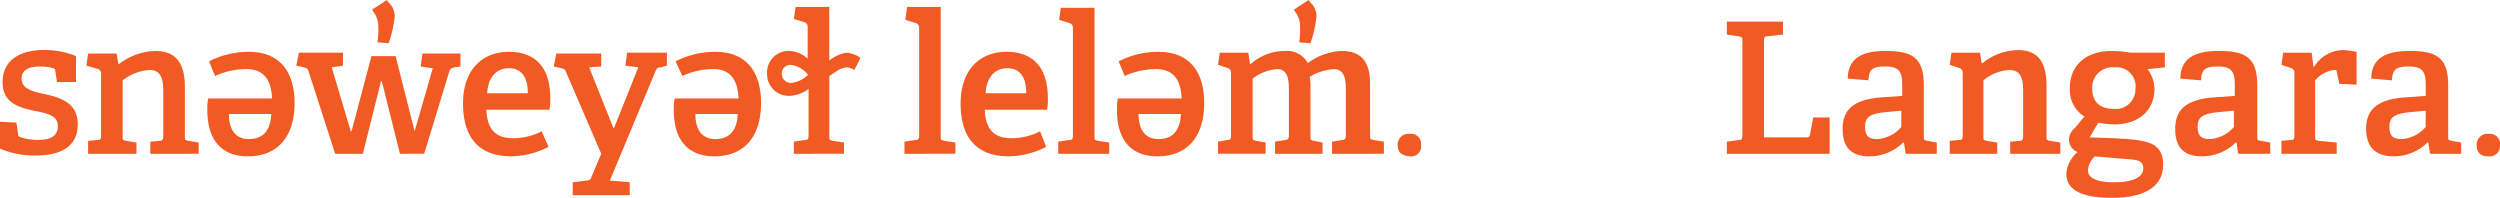 <svg xmlns="http://www.w3.org/2000/svg" width="299.998" height="23.739" viewBox="0 0 299.998 23.739">
  <g id="dual_brand_-_logos_lockup_-_no_tagline_-_hex" data-name="dual brand - logos lockup - no tagline - hex" transform="translate(-12 -11.2)">
    <g id="Group_1172" data-name="Group 1172" transform="translate(219.221 13.792)">
      <path id="Path_2919" data-name="Path 2919" d="M211.9,29.56V28.109l1.451-.207c.311,0,.415-.1.415-.518v-11.4c0-.311,0-.415-.415-.518l-1.451-.207V13.7h6.738v1.555l-1.866.207c-.311,0-.415.1-.415.415V27.591h5.079c.207,0,.311,0,.415-.207l.415-2.177h1.97V29.56Z" transform="translate(-211.9 -13.7)" fill="#f15a22"/>
      <path id="Path_2920" data-name="Path 2920" d="M232.867,29.436l-.207-1.348h-.1a5.789,5.789,0,0,1-4.043,1.659c-2.9,0-3.214-1.97-3.214-3.317,0-2.384,1.451-3.421,4.25-3.732l2.9-.207V21.246c0-1.451-.207-2.281-1.97-2.281-1.244,0-2.073.1-2.073,1.659l-2.488-.207c0-3.006,2.7-3.317,4.561-3.317,3.317,0,4.561.933,4.561,4.146v6.116c0,.415,0,.415.415.518l1.14.207v1.348Zm-.415-5.183-2.177.207c-1.762.207-2.281.622-2.281,1.762s.518,1.451,1.451,1.451a4.147,4.147,0,0,0,2.9-1.451v-1.97Z" transform="translate(-211.409 -13.575)" fill="#f15a22"/>
      <path id="Path_2921" data-name="Path 2921" d="M244.956,29.439V27.988l1.14-.1c.311,0,.415-.207.415-.518v-5.39c0-1.451-.207-2.592-1.659-2.592a5.244,5.244,0,0,0-3.11,1.244v6.738c0,.415,0,.415.415.518l1.244.207v1.348h-5.7V27.885l1.14-.1c.311,0,.415-.1.415-.518V19.7a.57.57,0,0,0-.311-.518l-1.244-.415.207-1.451h3.421l.207,1.244h.1A6.892,6.892,0,0,1,245.889,17c2.488,0,3.421,1.555,3.421,4.25v6.116c0,.415,0,.415.415.518l1.244.207v1.348Z" transform="translate(-210.955 -13.579)" fill="#f15a22"/>
      <path id="Path_2922" data-name="Path 2922" d="M260.944,19.277a4.1,4.1,0,0,1,.829,2.384c0,2.7-2.073,4.25-4.768,4.25a10.443,10.443,0,0,1-1.97-.207L254,27.466l2.8.1c4.043.207,6.012.415,6.012,3.214,0,2.488-2.073,3.939-6.116,3.939s-5.494-1.14-5.494-2.9a3.759,3.759,0,0,1,1.348-2.592,1.61,1.61,0,0,1-1.037-1.451,1.825,1.825,0,0,1,.622-1.348c.415-.415.829-1.037,1.244-1.451a3.774,3.774,0,0,1-1.762-3.421c0-2.592,1.762-4.457,5.079-4.457a11.911,11.911,0,0,1,2.177.207h4.147V19.07Zm-6.323,10.47a2.559,2.559,0,0,0-.829,1.659c0,1.037,1.244,1.451,3.214,1.451,1.14,0,3.421-.207,3.421-1.659,0-1.037-.829-1.037-2.177-1.14Zm2.384-10.677a2.424,2.424,0,0,0-2.7,2.592c0,1.348.726,2.384,2.592,2.384a2.345,2.345,0,0,0,2.592-2.384,2.274,2.274,0,0,0-2.488-2.592" transform="translate(-210.461 -13.575)" fill="#f15a22"/>
      <path id="Path_2923" data-name="Path 2923" d="M271.367,29.436l-.207-1.348h-.1a5.789,5.789,0,0,1-4.043,1.659c-2.9,0-3.214-1.97-3.214-3.317,0-2.384,1.451-3.421,4.25-3.732l2.9-.207V21.246c0-1.451-.207-2.281-1.97-2.281-1.244,0-2.073.1-2.073,1.659l-2.488-.207c0-3.006,2.7-3.317,4.665-3.317,3.317,0,4.561.933,4.561,4.146v6.116c0,.415,0,.415.415.518l1.14.207v1.348Zm-.415-5.183-2.177.207c-1.762.207-2.281.622-2.281,1.762s.518,1.451,1.451,1.451a4.146,4.146,0,0,0,2.9-1.451v-1.97Z" transform="translate(-209.999 -13.575)" fill="#f15a22"/>
      <path id="Path_2924" data-name="Path 2924" d="M276.1,29.439V27.885l1.14-.1c.311,0,.415-.1.415-.518V19.7a.57.57,0,0,0-.311-.518l-1.244-.415.207-1.451h3.421l.207,1.659h.1A4.167,4.167,0,0,1,283.356,17a9.13,9.13,0,0,1,1.762.207v3.939l-2.073-.1-.311-1.451c0-.207-.1-.207-.311-.207a3.561,3.561,0,0,0-2.281,1.244v6.738c0,.415,0,.415.415.518l2.177.207v1.348Z" transform="translate(-209.549 -13.579)" fill="#f15a22"/>
      <path id="Path_2925" data-name="Path 2925" d="M293.571,29.436l-.207-1.348h-.1a5.788,5.788,0,0,1-4.043,1.659c-2.9,0-3.317-1.97-3.317-3.317,0-2.384,1.451-3.421,4.25-3.732l2.9-.207V21.246c0-1.451-.207-2.281-1.97-2.281-1.244,0-2.073.1-2.073,1.659l-2.488-.207c0-3.006,2.7-3.317,4.665-3.317,3.317,0,4.561.933,4.561,4.146v6.116c0,.415,0,.415.415.518l1.14.207v1.348Zm-.415-5.183-2.177.207c-1.762.207-2.281.622-2.281,1.762s.518,1.451,1.451,1.451a4.146,4.146,0,0,0,2.9-1.451v-1.97Z" transform="translate(-209.19 -13.575)" fill="#f15a22"/>
      <path id="Path_2926" data-name="Path 2926" d="M300.151,29.4c-.933,0-1.451-.415-1.451-1.348a1.284,1.284,0,0,1,1.451-1.348,1.2,1.2,0,0,1,1.348,1.348,1.252,1.252,0,0,1-1.348,1.348" transform="translate(-208.721 -13.224)" fill="#f15a22"/>
    </g>
    <g id="Group_1174" data-name="Group 1174" transform="translate(12 11.2)">
      <path id="Path_2927" data-name="Path 2927" d="M18.842,20.836l-.207-1.348c0-.207-.1-.207-.207-.311a5.874,5.874,0,0,0-1.659-.207c-1.451,0-2.177.518-2.177,1.451,0,1.244,1.348,1.555,2.8,1.866,1.866.415,3.939,1.037,3.939,3.628,0,2.8-2.281,3.732-4.976,3.732A10.426,10.426,0,0,1,12,28.817V25.6l1.97.1.207,1.451c0,.207.1.207.311.311a6.576,6.576,0,0,0,2.073.311c1.451,0,2.384-.415,2.384-1.659,0-1.348-1.451-1.555-3.006-1.866-1.762-.415-3.628-.933-3.628-3.421,0-2.8,2.384-3.835,4.872-3.835a10.125,10.125,0,0,1,3.939.726v3.11Z" transform="translate(-12 -10.988)" fill="#f15a22"/>
      <path id="Path_2928" data-name="Path 2928" d="M29.671,29.436V27.985l1.14-.1c.311,0,.415-.207.415-.518v-5.39c0-1.451-.207-2.592-1.659-2.592a5.846,5.846,0,0,0-3.214,1.244v6.738c0,.415,0,.415.415.518l1.244.207v1.348H22.207V27.881l1.14-.1c.311,0,.415-.1.415-.518V19.8a.57.57,0,0,0-.311-.518L22,18.862l.207-1.451h3.421l.207,1.244h.1A7.43,7.43,0,0,1,30.293,17.1c2.488,0,3.525,1.555,3.525,4.25v6.012c0,.415,0,.415.415.518l1.244.207v1.348Z" transform="translate(-11.634 -10.984)" fill="#f15a22"/>
      <path id="Path_2929" data-name="Path 2929" d="M36.207,18.34a10.428,10.428,0,0,1,4.768-1.14c4.043,0,5.494,2.8,5.494,6.116,0,4.457-2.384,6.427-5.6,6.427-2.8,0-4.872-1.555-4.872-5.6a6.88,6.88,0,0,1,.1-1.348h7.671c-.1-2.177-.933-3.525-3.11-3.525a9.062,9.062,0,0,0-3.732.829Zm2.384,6.323c0,2.281,1.14,3.006,2.384,3.006,1.555,0,2.592-.829,2.7-3.006Z" transform="translate(-11.121 -10.98)" fill="#f15a22"/>
      <path id="Path_2930" data-name="Path 2930" d="M58.739,29.652l-2.177-8.708h-.1l-2.177,8.708H50.965L47.751,19.7c-.1-.311-.207-.311-.518-.415l-.933-.207.311-1.555H51.9v1.555l-1.348.207,2.281,7.671h.1l2.384-9.019h2.9L60.5,26.957h0l2.177-7.567-1.451-.207.207-1.555H66v1.555l-.726.1c-.415.1-.518.207-.622.518l-3.006,9.848Zm-2.7-13.372a10.079,10.079,0,0,0,.1-1.866,2.925,2.925,0,0,0-.415-1.555,2.266,2.266,0,0,1-.311-.518l1.762-1.14a2.261,2.261,0,0,0,.415.518,2.247,2.247,0,0,1,.518,1.451,14.035,14.035,0,0,1-.726,3.214Z" transform="translate(-10.744 -11.2)" fill="#f15a22"/>
      <path id="Path_2931" data-name="Path 2931" d="M75.863,28.6a10.121,10.121,0,0,1-4.457,1.14c-4.354,0-5.805-2.8-5.805-6.323,0-4.25,2.488-6.22,5.494-6.22,2.9,0,4.976,1.555,4.976,5.6a6.377,6.377,0,0,1-.1,1.348H68.4c.1,2.177.933,3.421,3.214,3.421a7.5,7.5,0,0,0,3.421-.829Zm-2.488-6.427c0-2.281-1.037-3.006-2.281-3.006-1.348,0-2.488.933-2.592,3.006Z" transform="translate(-10.037 -10.98)" fill="#f15a22"/>
      <path id="Path_2932" data-name="Path 2932" d="M78.381,34.4V32.849l1.659-.207c.415,0,.518-.207.622-.518l1.14-2.7-4.25-9.848c-.1-.311-.207-.311-.518-.415l-.933-.207.311-1.555H81.8v1.555l-1.451.1,2.9,7.256h.1l2.9-7.256L84.7,18.855l.207-1.555H89.68v1.555l-.726.207a.568.568,0,0,0-.622.415L82.838,32.642l2.384.207V34.4Z" transform="translate(-9.653 -10.977)" fill="#f15a22"/>
      <path id="Path_2933" data-name="Path 2933" d="M90.207,18.34a10.428,10.428,0,0,1,4.768-1.14c4.043,0,5.494,2.8,5.494,6.116,0,4.457-2.384,6.427-5.6,6.427-2.8,0-4.872-1.555-4.872-5.6a6.881,6.881,0,0,1,.1-1.348h7.671c-.1-2.177-.933-3.525-3.006-3.525a8.734,8.734,0,0,0-3.732.829Zm2.384,6.323c0,2.281,1.14,3.006,2.384,3.006,1.555,0,2.592-.829,2.7-3.006Z" transform="translate(-9.144 -10.98)" fill="#f15a22"/>
      <path id="Path_2934" data-name="Path 2934" d="M104.014,29.623V28.171l1.348-.207c.311,0,.415-.1.415-.518v-5.6h0a4.214,4.214,0,0,1-2.281.829,2.613,2.613,0,0,1-2.7-2.7,2.587,2.587,0,0,1,2.592-2.7,3.566,3.566,0,0,1,2.281.933h0V14.384a.57.57,0,0,0-.311-.518l-1.348-.415L104.221,12h4.043v6.427a4.442,4.442,0,0,1,2.073-.933,3.254,3.254,0,0,1,1.659.622l-.726,1.451a1.968,1.968,0,0,0-.933-.311,2.551,2.551,0,0,0-1.14.415l-.933.622v7.256c0,.415,0,.415.415.518l1.348.207v1.348Zm-1.451-9.641a1.082,1.082,0,0,0,1.14,1.14,3.449,3.449,0,0,0,1.97-.933v-.1a3.2,3.2,0,0,0-2.073-1.14,1.032,1.032,0,0,0-1.037,1.037" transform="translate(-8.748 -11.171)" fill="#f15a22"/>
      <path id="Path_2935" data-name="Path 2935" d="M116.7,29.623V28.171l1.348-.207c.311,0,.415-.1.415-.518V14.488a.57.57,0,0,0-.311-.518l-1.348-.415L117.011,12h4.043V27.549c0,.415,0,.415.415.518l1.348.207v1.348Z" transform="translate(-8.166 -11.171)" fill="#f15a22"/>
      <path id="Path_2936" data-name="Path 2936" d="M133.463,28.6a10.121,10.121,0,0,1-4.457,1.14c-4.354,0-5.805-2.8-5.805-6.323,0-4.25,2.488-6.22,5.494-6.22,2.9,0,4.976,1.555,4.976,5.6a6.379,6.379,0,0,1-.1,1.348H126.1c.1,2.177.933,3.421,3.214,3.421a7.5,7.5,0,0,0,3.421-.829Zm-2.384-6.427c0-2.281-1.037-3.006-2.281-3.006-1.348,0-2.488.933-2.592,3.006Z" transform="translate(-7.928 -10.98)" fill="#f15a22"/>
      <path id="Path_2937" data-name="Path 2937" d="M134.5,29.619V28.168l1.348-.207c.311,0,.415-.1.415-.518V14.484a.57.57,0,0,0-.311-.518l-1.348-.415.207-1.451h4.043V27.546c0,.415,0,.415.415.518l1.348.207v1.348Z" transform="translate(-7.514 -11.167)" fill="#f15a22"/>
      <path id="Path_2938" data-name="Path 2938" d="M141.507,18.34a10.428,10.428,0,0,1,4.768-1.14c4.043,0,5.494,2.8,5.494,6.116,0,4.457-2.384,6.427-5.6,6.427-2.8,0-4.872-1.555-4.872-5.6a6.879,6.879,0,0,1,.1-1.348h7.671c-.1-2.177-.933-3.525-3.11-3.525a9.062,9.062,0,0,0-3.732.829Zm2.384,6.323c0,2.281,1.14,3.006,2.384,3.006,1.555,0,2.592-.829,2.7-3.006Z" transform="translate(-7.265 -10.98)" fill="#f15a22"/>
      <path id="Path_2939" data-name="Path 2939" d="M166.683,29.652V28.2l1.244-.207c.311,0,.415-.207.415-.518V21.981c0-1.348-.207-2.488-1.451-2.488a6.406,6.406,0,0,0-2.9.933,5.474,5.474,0,0,1,.1,1.348v5.805c0,.415,0,.415.415.518l1.037.207v1.348h-5.7V28.2l1.244-.207c.311,0,.415-.207.415-.518v-5.39c0-1.348-.1-2.592-1.451-2.592a5.547,5.547,0,0,0-2.9,1.14v6.945c0,.415,0,.415.415.518l1.14.207v1.348H153V28.2l1.14-.207c.311,0,.415-.1.415-.518V19.908a.57.57,0,0,0-.311-.518L153,18.975l.207-1.451h3.421l.207,1.348h.1a6.112,6.112,0,0,1,4.043-1.555,2.883,2.883,0,0,1,2.8,1.451,7.316,7.316,0,0,1,4.043-1.451c2.592,0,3.421,1.555,3.421,3.939v6.22c0,.415,0,.415.415.518l1.244.207v1.451Zm-3.939-13.372a10.075,10.075,0,0,0,.1-1.866,2.926,2.926,0,0,0-.415-1.555,2.267,2.267,0,0,1-.311-.518l1.762-1.14a2.261,2.261,0,0,0,.415.518,2.247,2.247,0,0,1,.518,1.451,14.035,14.035,0,0,1-.726,3.214Z" transform="translate(-6.836 -11.2)" fill="#f15a22"/>
      <g id="Group_1173" data-name="Group 1173" transform="translate(167.725 16.068)">
        <path id="Path_2940" data-name="Path 2940" d="M173.8,28.048a1.284,1.284,0,0,1,1.451-1.348,1.2,1.2,0,0,1,1.348,1.348,1.2,1.2,0,0,1-1.348,1.348c-1.037-.1-1.451-.518-1.451-1.348" transform="translate(-173.8 -26.7)" fill="#f15a22"/>
      </g>
    </g>
  </g>
</svg>
